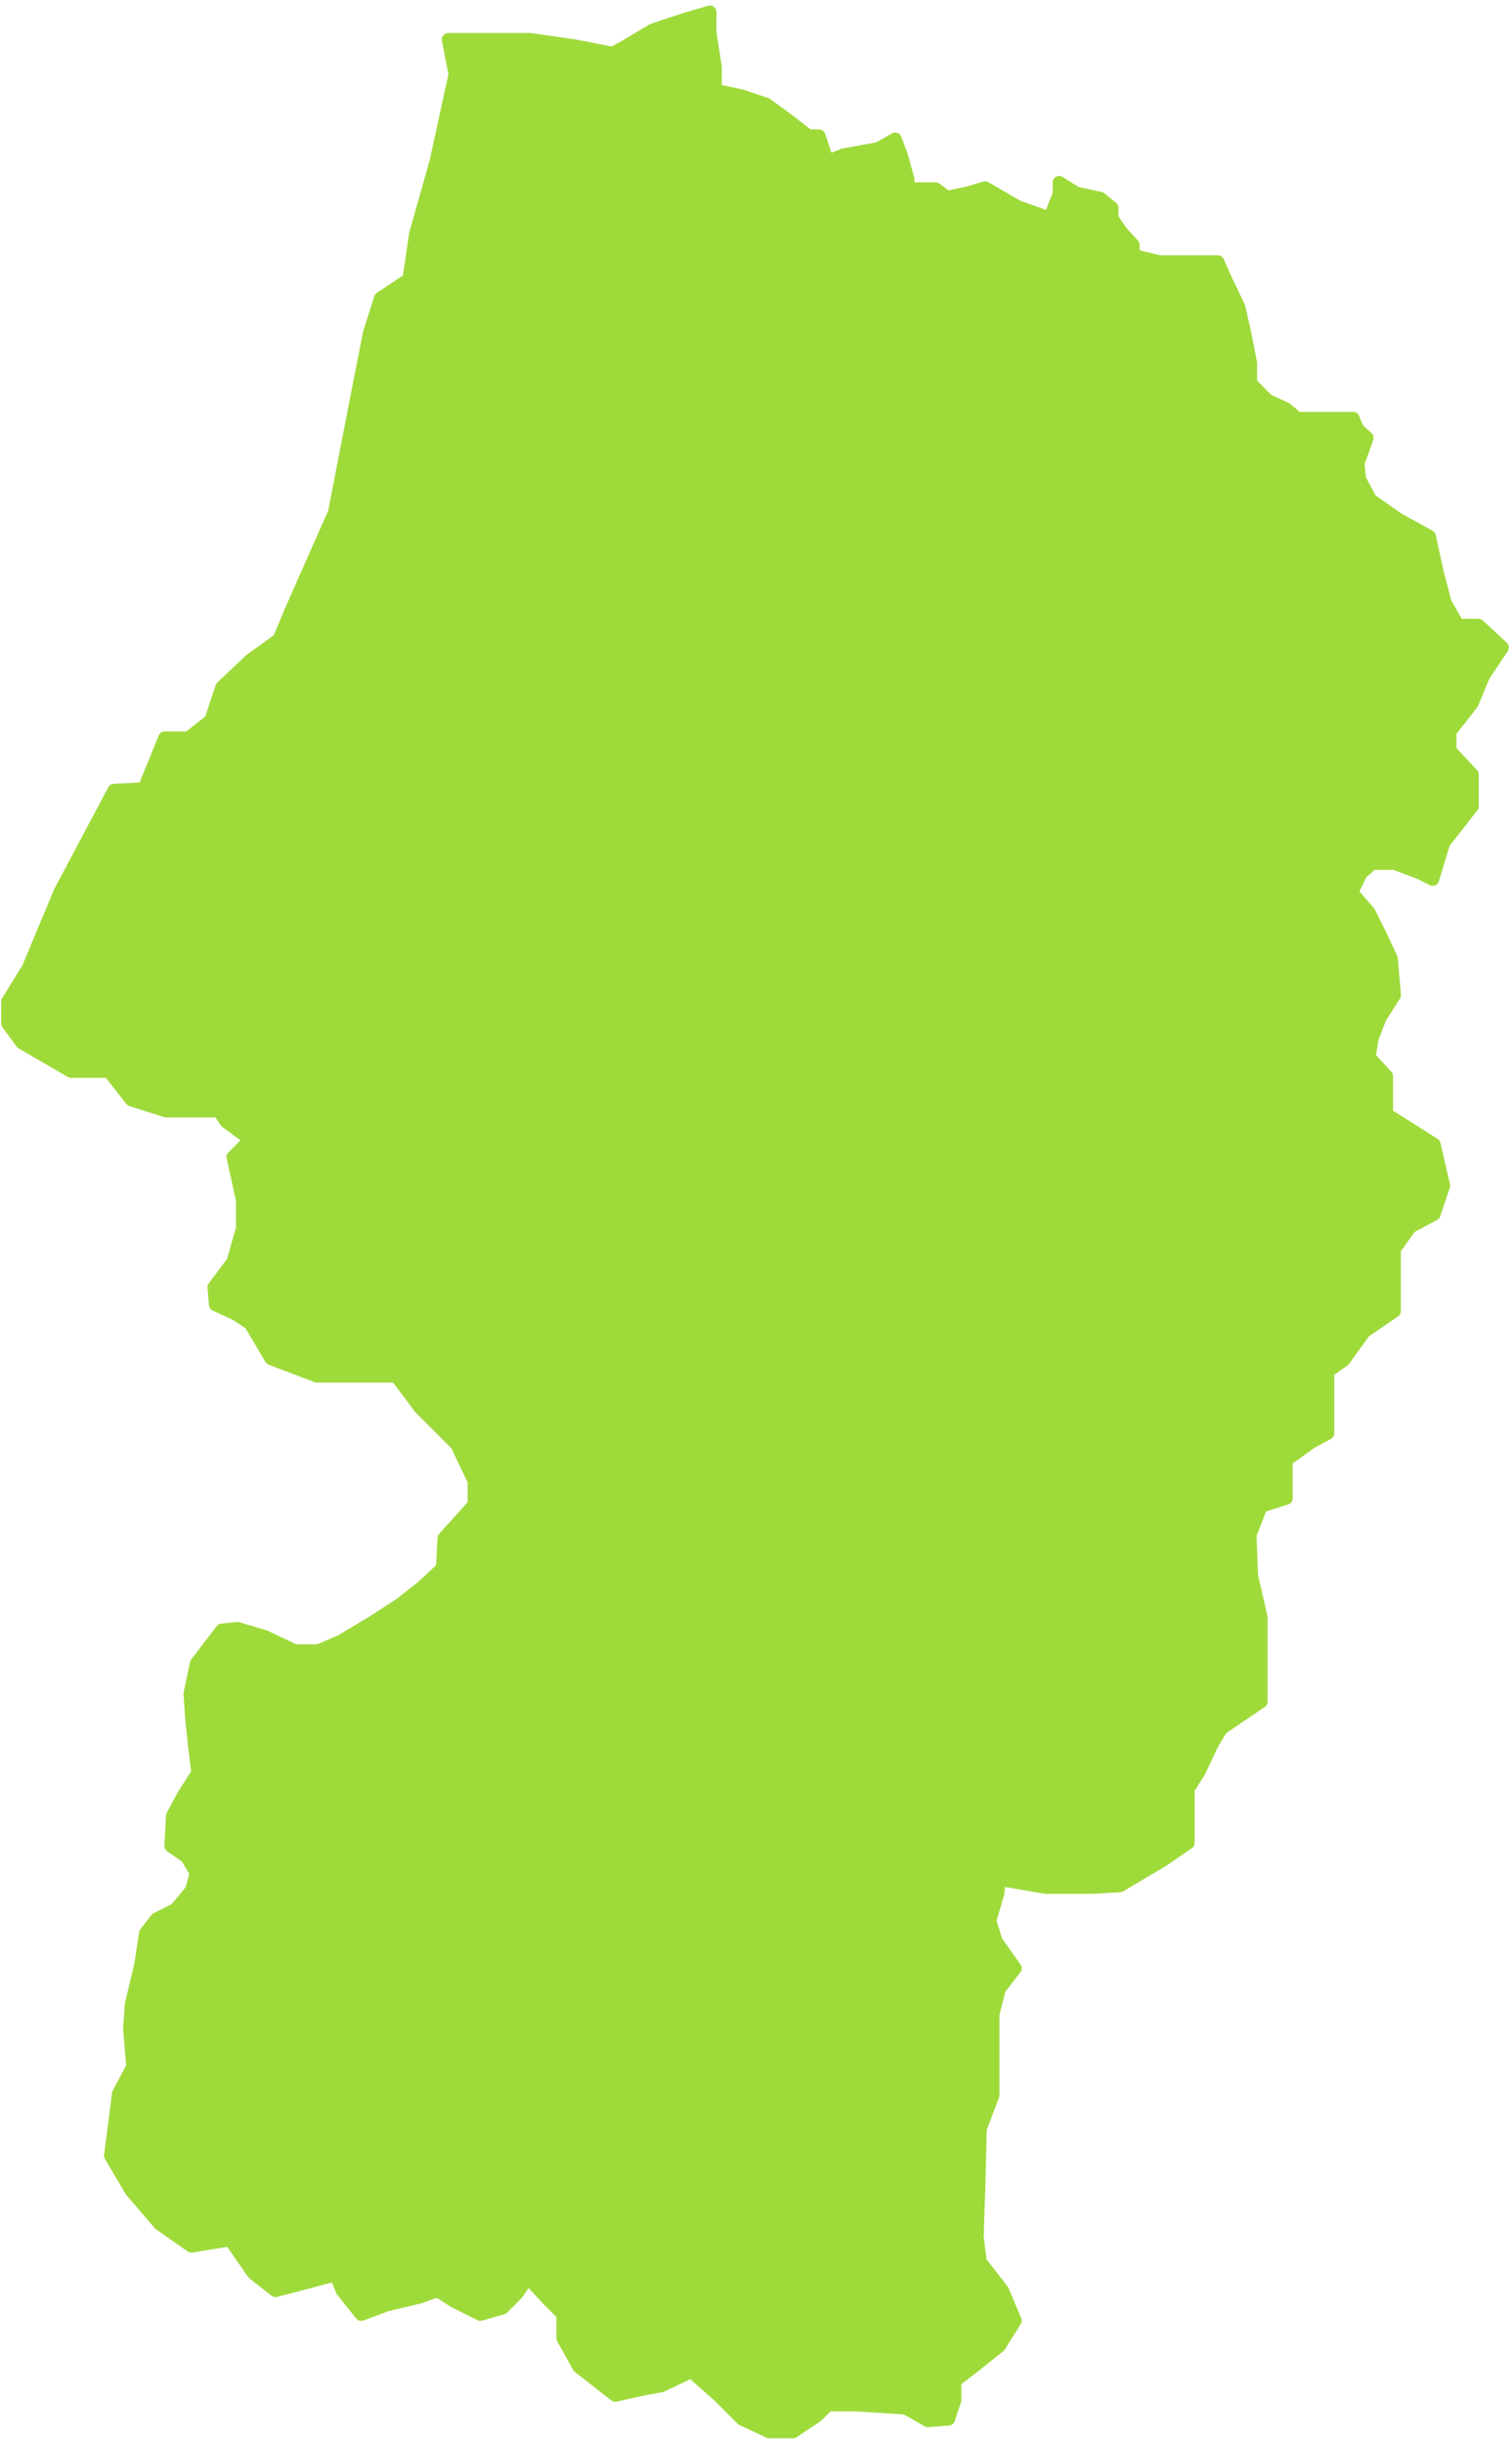 <svg width="151" height="244" viewBox="0 0 151 244" fill="none" xmlns="http://www.w3.org/2000/svg">
<path d="M7.092 106.966H10.892L13.115 109.817L16.602 110.925H21.833L22.626 112.032L25.006 113.776L23.263 115.52L24.213 119.801V122.652L23.263 125.983L21.362 128.52L21.519 130.264L23.576 131.214L25.006 132.164L27.063 135.652L31.657 137.396H39.582L41.962 140.57L45.605 144.214L47.349 147.859V150.239L44.341 153.57L44.184 156.578L42.127 158.479L39.904 160.222L37.211 161.966L34.037 163.867L31.814 164.817H29.434L26.427 163.387L23.733 162.594L22.147 162.751L19.61 166.082L18.974 169.09L19.13 171.47L19.444 174.478L19.758 177.015L18.328 179.239L17.221 181.296L17.064 184.305L18.651 185.412L19.601 186.999L19.122 188.743L17.535 190.643L15.635 191.594L14.528 193.024L14.048 196.197L13.098 200.165L12.941 202.545L13.255 206.346L11.825 209.041L11.511 211.578L11.032 215.222L13.089 218.71L15.94 222.041L19.113 224.264L22.992 223.628L25.294 226.958L27.517 228.702L31.161 227.752L33.54 227.115L34.177 228.702L36.077 231.082L38.614 230.132L41.944 229.339L43.688 228.702L45.431 229.809L47.968 231.074L50.191 230.437L51.62 229.007L52.728 227.42L54.785 229.644L56.215 231.074V233.454L57.801 236.305L61.445 239.156L64.296 238.52L66.039 238.206L69.047 236.776L71.74 239.156L74.12 241.537L76.814 242.801H79.194L81.574 241.214L82.681 240.107H85.375L87.911 240.264L90.448 240.42L92.671 241.685L94.728 241.528L95.365 239.627V237.726L97.422 236.139L99.802 234.239L101.389 231.701L100.125 228.693L97.902 225.842L97.588 223.305L97.745 218.71L97.902 212.528L99.166 209.198V201.115L99.802 198.578L101.389 196.52L99.488 193.826L98.852 191.768L99.645 189.074L99.802 187.644L104.396 188.437H109.147L111.841 188.28L116.121 185.743L118.658 183.999V178.611L119.765 176.867L121.029 174.173L121.979 172.586L125.946 169.892V161.487L124.996 157.363L124.839 153.238L125.946 150.387L128.448 149.594V145.792L130.862 144.049L132.606 143.098V136.916L134.193 135.809L136.25 132.958L139.257 130.9V124.718L140.844 122.495L143.224 121.231L144.174 118.38L143.224 114.256L141.48 113.148L138.473 111.247V107.446L136.729 105.545L137.043 103.644L137.836 101.587L139.266 99.363L138.952 95.719L137.845 93.338L136.738 91.115L134.994 89.092L135.945 87.157L137.052 86.206H139.275L141.812 87.157L143.076 87.793L144.183 84.149L147.033 80.504V77.33L144.81 74.95V73.049L147.033 70.198L148.141 67.504L150.041 64.653L147.661 62.429H145.604L144.34 60.206L143.546 57.198L142.753 53.553L139.58 51.81L136.886 49.909L135.779 47.851L135.622 46.264L136.537 43.709C136.163 43.387 135.875 43.125 135.779 43.038C135.465 42.724 135.143 41.774 135.143 41.774H129.546L128.456 40.824L126.591 39.978L124.9 38.286V36.281L124.368 33.534L123.732 30.683L122.467 28.041L121.622 26.141H115.807L113.166 25.504V24.449L112.006 23.185L111.056 21.807V20.752L109.897 19.802L107.465 19.27L105.773 18.215V19.375L104.823 21.807L103.769 21.389L101.659 20.648L98.381 18.747L96.585 19.279L94.58 19.697L93.421 18.851H90.675V17.901L90.038 15.573L89.402 13.882L87.711 14.832L84.224 15.468L82.637 16.105L81.792 13.568H80.737L78.409 11.772L76.509 10.394L73.972 9.548L71.435 9.016V6.688L70.903 3.253V1.195L68.367 1.936L65.194 2.991L62.448 4.631L61.184 5.319L57.383 4.578L52.946 3.942H44.769L45.44 7.429L43.539 16.148L41.482 23.438L40.846 27.876L37.995 29.776L36.888 33.264L35.458 40.553L33.401 51.173L29.121 60.843L27.857 63.85L25.006 65.908L22.155 68.603L21.048 71.933L18.825 73.677H16.445L14.388 78.751L11.381 78.908L5.993 89.057L2.82 96.669L0.763 100V102.18L2.192 104.124L7.109 106.975L7.092 106.966Z" stroke="#9FDA3B" stroke-width="1.293" stroke-linecap="round" stroke-linejoin="round"/>
<path d="M7.092 106.966H10.892L13.115 109.817L16.602 110.925H21.833L22.626 112.032L25.006 113.776L23.263 115.52L24.213 119.801V122.652L23.263 125.983L21.362 128.52L21.519 130.264L23.576 131.214L25.006 132.164L27.063 135.652L31.657 137.396H39.582L41.962 140.57L45.605 144.214L47.349 147.859V150.239L44.341 153.57L44.184 156.578L42.127 158.479L39.904 160.222L37.211 161.966L34.037 163.867L31.814 164.817H29.434L26.427 163.387L23.733 162.594L22.147 162.751L19.61 166.082L18.974 169.09L19.13 171.47L19.444 174.478L19.758 177.015L18.328 179.239L17.221 181.296L17.064 184.305L18.651 185.412L19.601 186.999L19.122 188.743L17.535 190.643L15.635 191.594L14.528 193.024L14.048 196.197L13.098 200.165L12.941 202.545L13.255 206.346L11.825 209.041L11.511 211.578L11.032 215.222L13.089 218.71L15.94 222.041L19.113 224.264L22.992 223.628L25.294 226.958L27.517 228.702L31.161 227.752L33.54 227.115L34.177 228.702L36.077 231.082L38.614 230.132L41.944 229.339L43.688 228.702L45.431 229.809L47.968 231.074L50.191 230.437L51.62 229.007L52.728 227.42L54.785 229.644L56.215 231.074V233.454L57.801 236.305L61.445 239.156L64.296 238.52L66.039 238.206L69.047 236.776L71.74 239.156L74.12 241.537L76.814 242.801H79.194L81.574 241.214L82.681 240.107H85.375L87.911 240.264L90.448 240.42L92.671 241.685L94.728 241.528L95.365 239.627V237.726L97.422 236.139L99.802 234.239L101.389 231.701L100.125 228.693L97.902 225.842L97.588 223.305L97.745 218.71L97.902 212.528L99.166 209.198V201.115L99.802 198.578L101.389 196.52L99.488 193.826L98.852 191.768L99.645 189.074L99.802 187.644L104.396 188.437H109.147L111.841 188.28L116.121 185.743L118.658 183.999V178.611L119.765 176.867L121.029 174.173L121.979 172.586L125.946 169.892V161.487L124.996 157.363L124.839 153.238L125.946 150.387L128.448 149.594V145.792L130.862 144.049L132.606 143.098V136.916L134.193 135.809L136.25 132.958L139.257 130.9V124.718L140.844 122.495L143.224 121.231L144.174 118.38L143.224 114.256L141.48 113.148L138.473 111.247V107.446L136.729 105.545L137.043 103.644L137.836 101.587L139.266 99.363L138.952 95.719L137.845 93.338L136.738 91.115L134.994 89.092L135.945 87.157L137.052 86.206H139.275L141.812 87.157L143.076 87.793L144.183 84.149L147.033 80.504V77.33L144.81 74.95V73.049L147.033 70.198L148.141 67.504L150.041 64.653L147.661 62.429H145.604L144.34 60.206L143.546 57.198L142.753 53.553L139.58 51.81L136.886 49.909L135.779 47.851L135.622 46.264L136.537 43.709C136.163 43.387 135.875 43.125 135.779 43.038C135.465 42.724 135.143 41.774 135.143 41.774H129.546L128.456 40.824L126.591 39.978L124.9 38.286V36.281L124.368 33.534L123.732 30.683L122.467 28.041L121.622 26.141H115.807L113.166 25.504V24.449L112.006 23.185L111.056 21.807V20.752L109.897 19.802L107.465 19.27L105.773 18.215V19.375L104.823 21.807L103.769 21.389L101.659 20.648L98.381 18.747L96.585 19.279L94.58 19.697L93.421 18.851H90.675V17.901L90.038 15.573L89.402 13.882L87.711 14.832L84.224 15.468L82.637 16.105L81.792 13.568H80.737L78.409 11.772L76.509 10.394L73.972 9.548L71.435 9.016V6.688L70.903 3.253V1.195L68.367 1.936L65.194 2.991L62.448 4.631L61.184 5.319L57.383 4.578L52.946 3.942H44.769L45.44 7.429L43.539 16.148L41.482 23.438L40.846 27.876L37.995 29.776L36.888 33.264L35.458 40.553L33.401 51.173L29.121 60.843L27.857 63.85L25.006 65.908L22.155 68.603L21.048 71.933L18.825 73.677H16.445L14.388 78.751L11.381 78.908L5.993 89.057L2.82 96.669L0.763 100V102.18L2.192 104.124L7.109 106.975L7.092 106.966Z" fill="#9FDA3B"/>
</svg>
